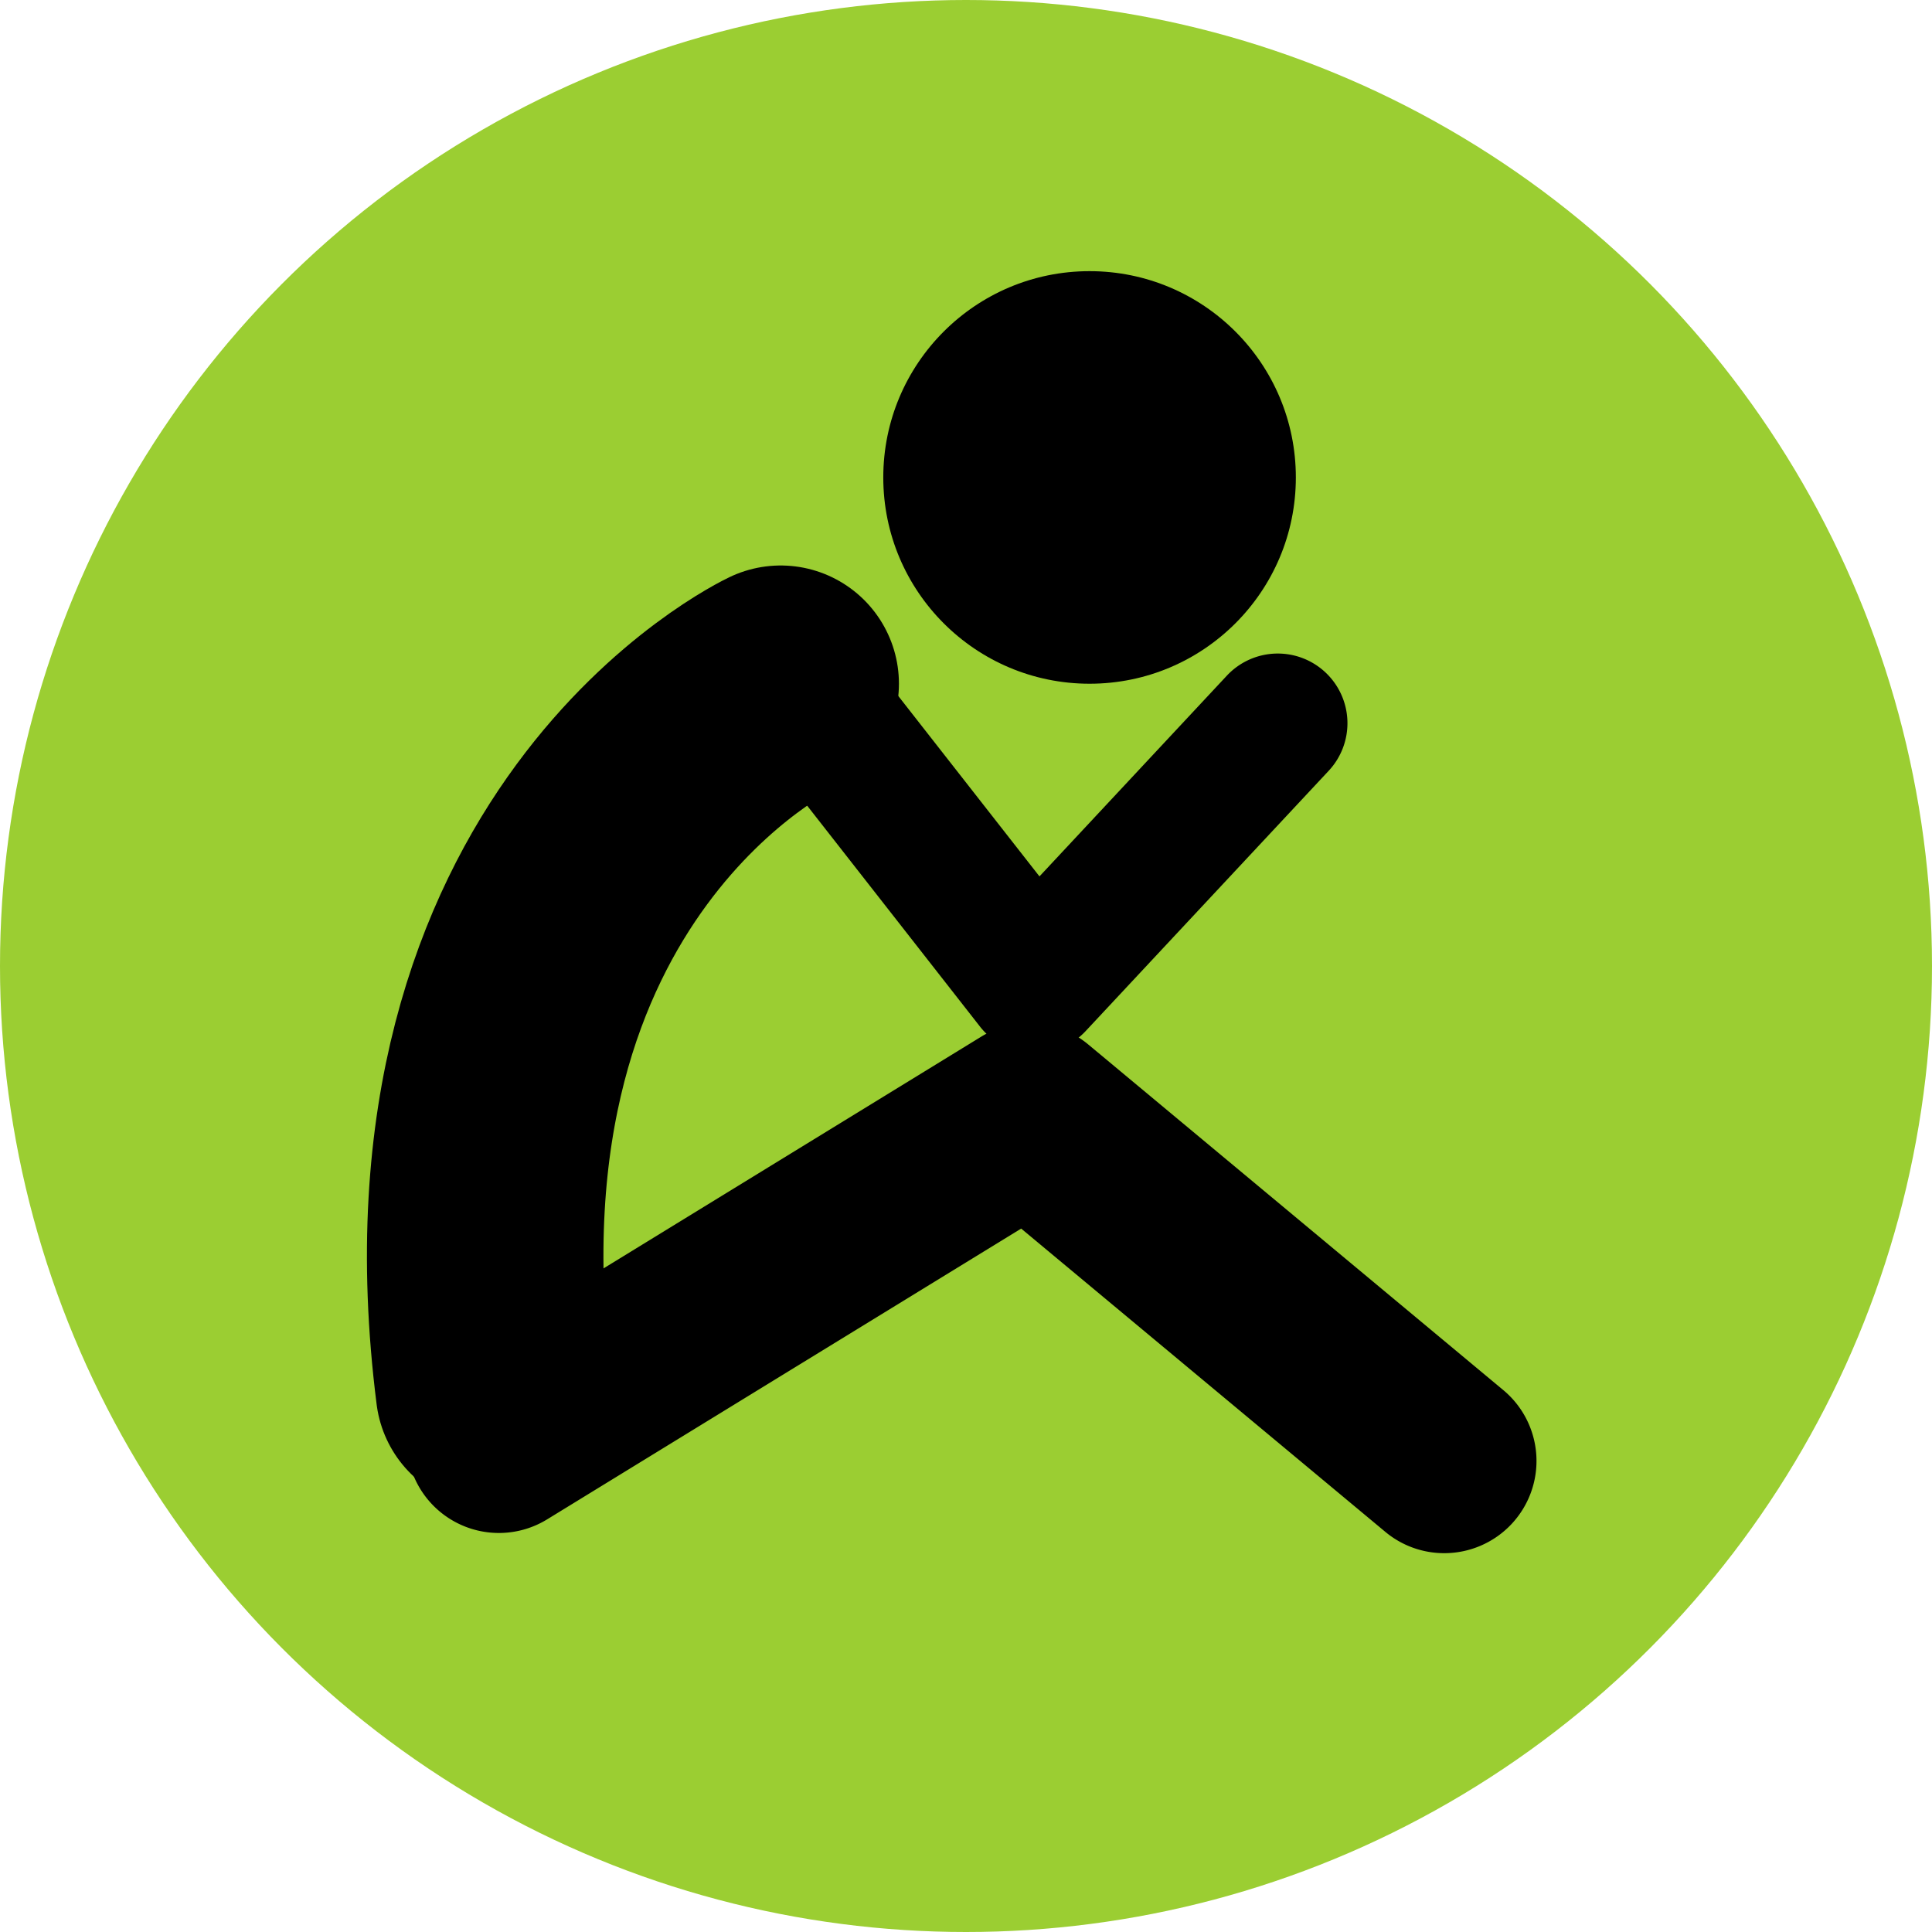 <svg id="Component_1_1" data-name="Component 1 – 1" xmlns="http://www.w3.org/2000/svg" width="114" height="114" viewBox="0 0 114 114">
  <circle id="Ellipse_1" data-name="Ellipse 1" cx="57" cy="57" r="57" fill="#9bce32"/>
  <g id="Group_1" data-name="Group 1" transform="translate(20.784 16)">
    <circle id="Ellipse_5" data-name="Ellipse 5" cx="12.172" cy="12.172" r="12.172" transform="translate(31.335 0)"/>
    <path id="Path_4" data-name="Path 4" d="M36.4,41.977c-.06,0-.119,0-.18,0A4.116,4.116,0,0,1,33.161,40.4L20.909,24.739a4.111,4.111,0,1,1,6.476-5.067l9.29,11.872L47.731,19.7a4.111,4.111,0,1,1,6.011,5.611L39.4,40.671A4.111,4.111,0,0,1,36.4,41.977Z" transform="translate(3.876 4.169)"/>
    <path id="Path_5" data-name="Path 5" d="M64.436,67.337a5.423,5.423,0,0,1-3.48-1.26L39.471,48.184,11.5,65.342a5.441,5.441,0,1,1-5.691-9.276l31.295-19.2a5.439,5.439,0,0,1,6.328.456L67.92,57.714a5.442,5.442,0,0,1-3.485,9.623Z" transform="translate(0 8.31)"/>
    <path id="Path_6" data-name="Path 6" d="M24.414,19.786S3.455,29.645,7.495,61.436" transform="translate(0.867 4.559)" fill="none" stroke="#000" stroke-linecap="round" stroke-miterlimit="10" stroke-width="13.955"/>
  </g>
</svg>
